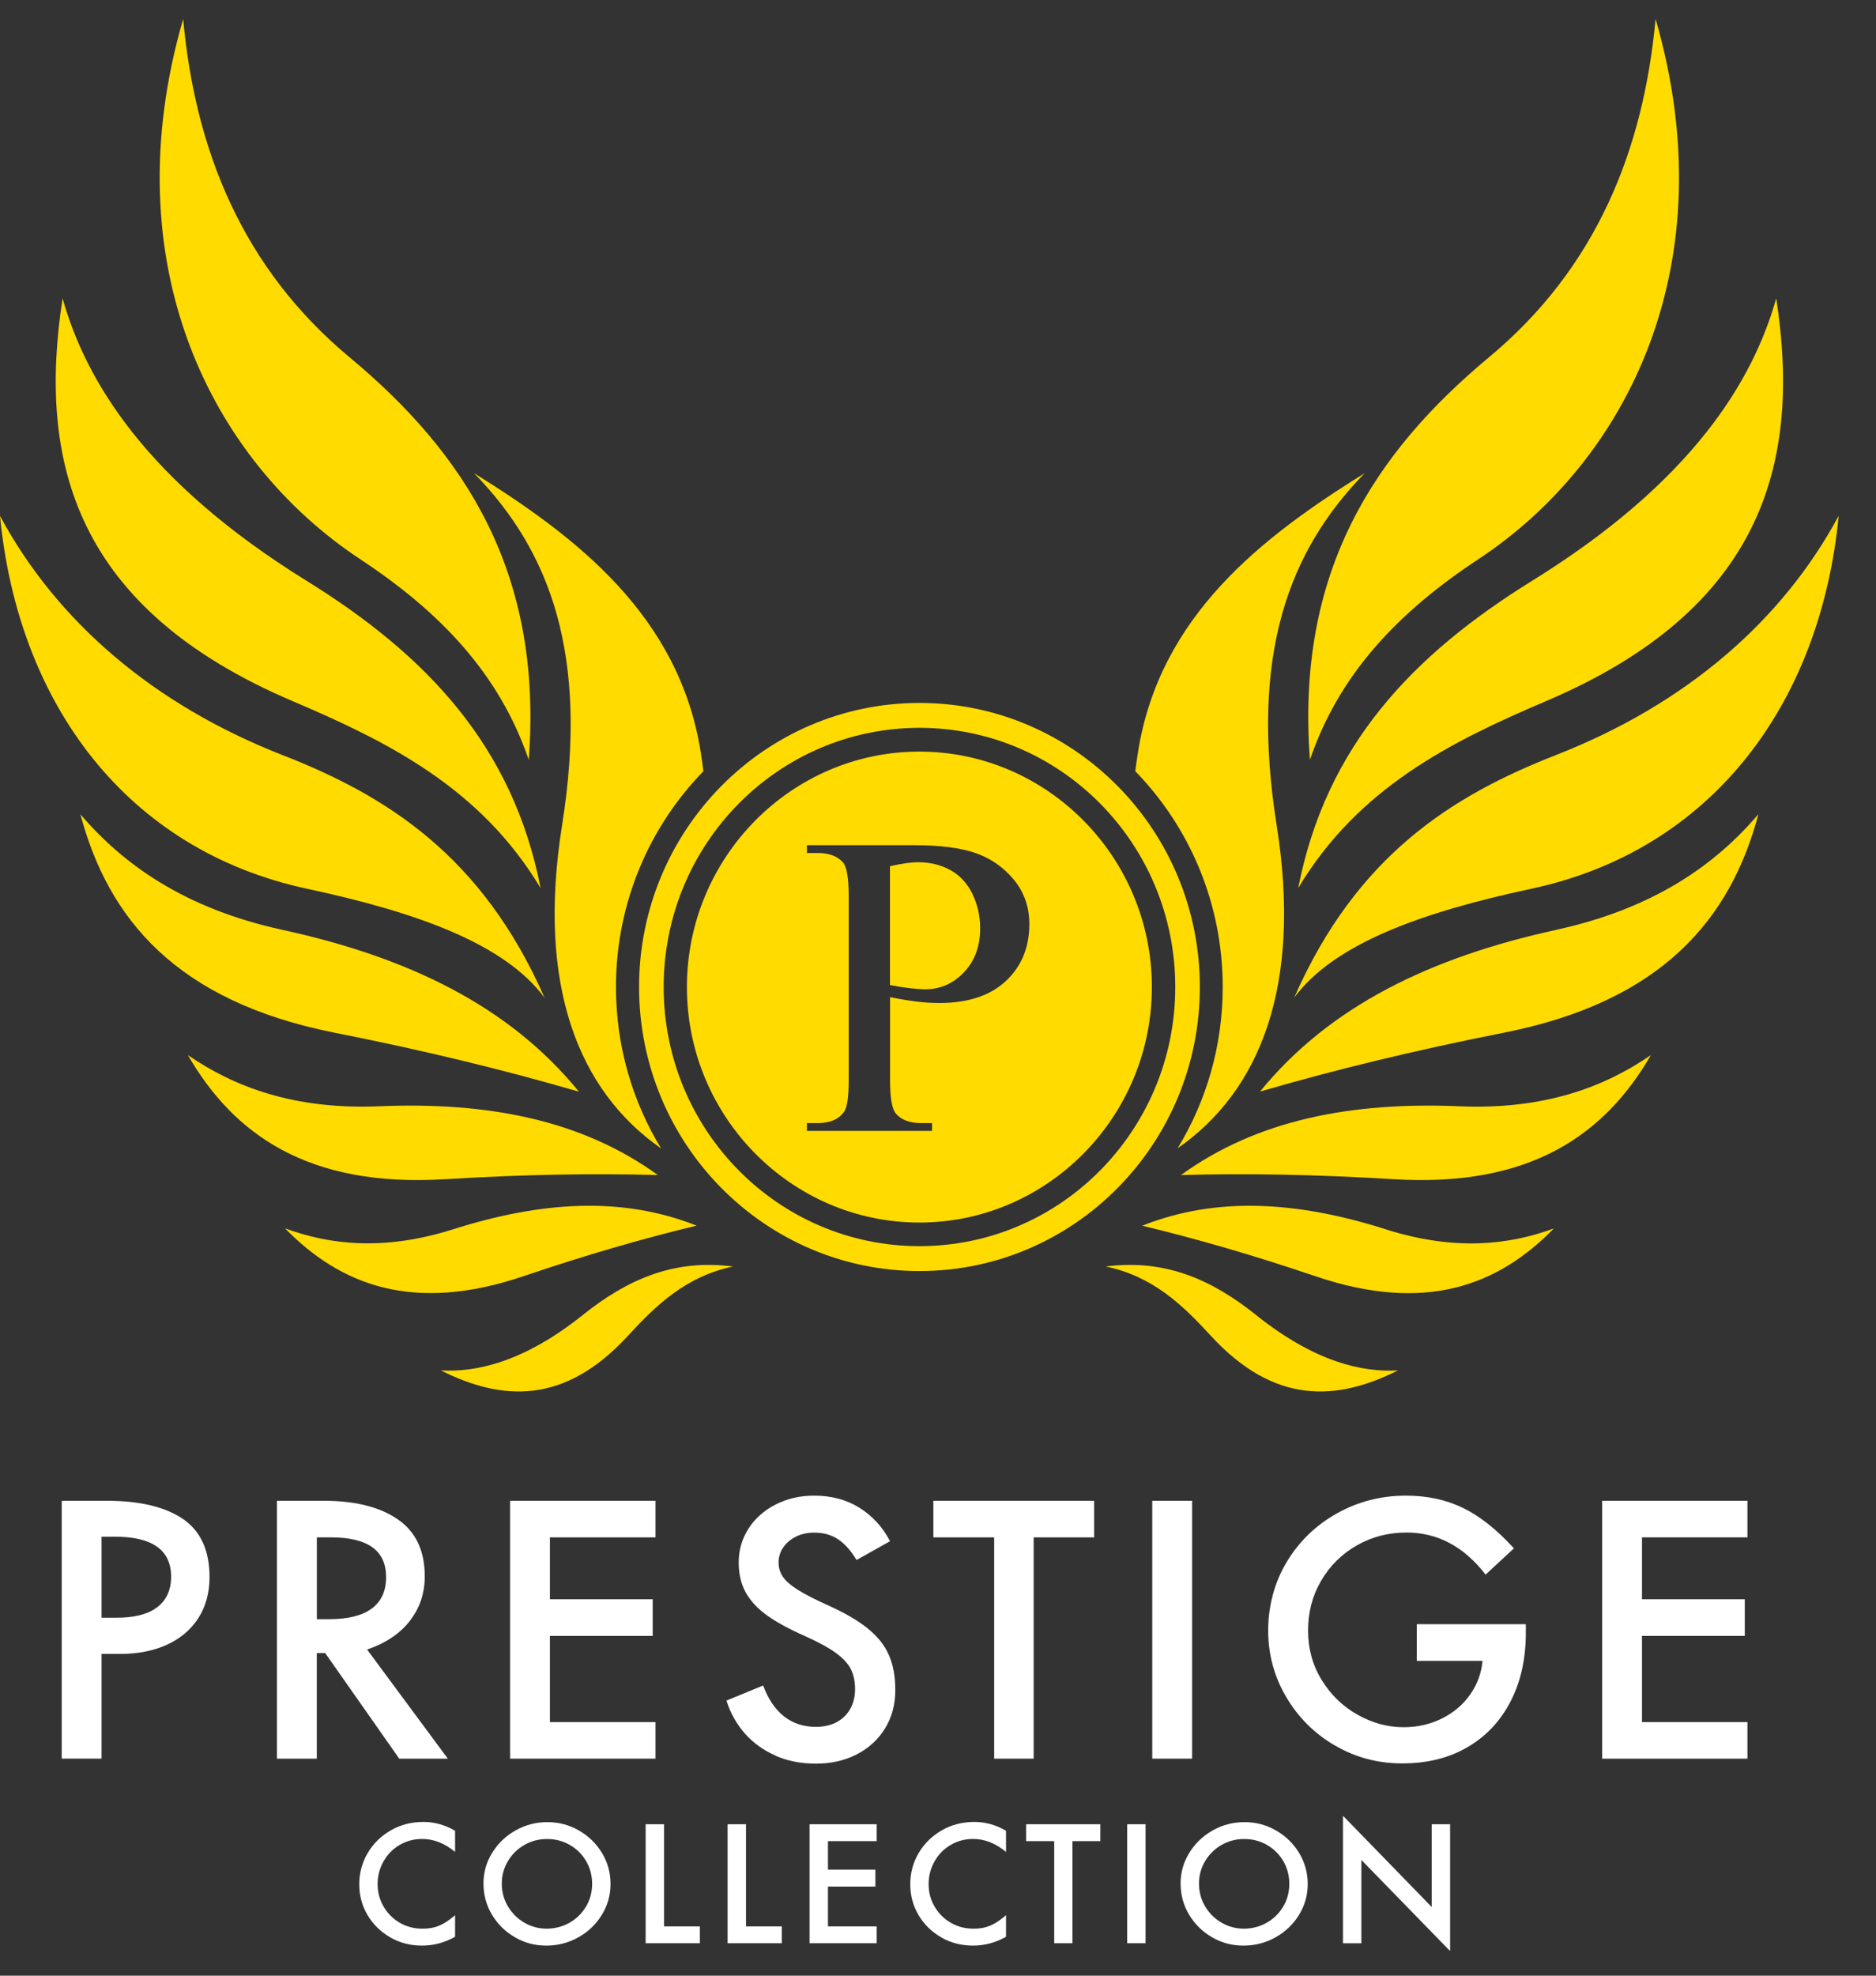 <svg width="38" height="40" viewBox="0 0 38 40" fill="none" xmlns="http://www.w3.org/2000/svg">
<rect x="0" y="0" width="38" height="40" fill="#333333" stroke="none"/>
<g clip-path="url(#clip0_5498_220638)">
<path fill-rule="evenodd" clip-rule="evenodd" d="M26.534 15.382C27.127 13.644 28.326 12.39 29.942 11.324C32.986 9.318 34.967 5.322 33.535 0.383C33.291 3.027 32.341 5.42 30.164 7.23C27.84 9.165 26.244 11.577 26.534 15.381V15.382Z" fill="#FFDB00"/>
<path fill-rule="evenodd" clip-rule="evenodd" d="M31.042 11.754C28.616 13.256 26.86 15.092 26.297 17.978C27.511 15.954 29.377 15.019 31.316 14.195C35.714 12.325 36.493 9.362 35.979 6.039C35.506 7.72 34.273 9.752 31.042 11.754Z" fill="#FFDB00"/>
<path fill-rule="evenodd" clip-rule="evenodd" d="M31.518 15.287C29.415 16.108 27.48 17.319 26.215 20.198C27.022 19.11 28.77 18.475 31.025 17.992C34.672 17.21 36.876 14.256 37.244 10.443C36.095 12.577 34.141 14.262 31.518 15.286V15.287Z" fill="#FFDB00"/>
<path fill-rule="evenodd" clip-rule="evenodd" d="M31.528 18.825C28.987 19.379 26.935 20.366 25.523 22.1C27.019 21.664 28.628 21.271 30.472 20.906C33.675 20.271 35.057 18.598 35.618 16.484C34.754 17.499 33.509 18.392 31.527 18.824L31.528 18.825Z" fill="#FFDB00"/>
<path fill-rule="evenodd" clip-rule="evenodd" d="M29.57 22.398C27.366 22.306 25.466 22.673 23.922 23.79C25.243 23.754 26.648 23.778 28.238 23.875C31.002 24.042 32.508 22.97 33.441 21.361C32.505 22.005 31.287 22.47 29.569 22.398H29.57Z" fill="#FFDB00"/>
<path fill-rule="evenodd" clip-rule="evenodd" d="M28.072 24.889C26.289 24.324 24.651 24.214 23.137 24.816C24.227 25.078 25.371 25.408 26.652 25.841C28.877 26.594 30.35 26.023 31.475 24.871C30.564 25.208 29.463 25.33 28.072 24.89V24.889Z" fill="#FFDB00"/>
<path fill-rule="evenodd" clip-rule="evenodd" d="M25.446 26.626C24.546 25.907 23.602 25.485 22.398 25.642C23.347 25.838 23.953 26.419 24.523 27.041C25.82 28.452 27.081 28.364 28.317 27.746C27.597 27.785 26.643 27.582 25.445 26.626H25.446Z" fill="#FFDB00"/>
<path fill-rule="evenodd" clip-rule="evenodd" d="M23.853 23.249C25.53 22.083 26.375 19.954 25.86 16.71C25.311 13.252 26.103 11.157 27.643 9.58C25.56 10.873 23.489 12.466 23.051 15.228C23.03 15.358 23.012 15.487 22.996 15.614C24.091 16.738 24.767 18.281 24.767 19.984C24.767 21.181 24.433 22.3 23.853 23.249Z" fill="#FFDB00"/>
<path fill-rule="evenodd" clip-rule="evenodd" d="M7.302 11.326C8.917 12.391 10.117 13.645 10.71 15.384C11.001 11.58 9.404 9.167 7.08 7.233C4.904 5.422 3.952 3.029 3.71 0.385C2.277 5.324 4.259 9.32 7.303 11.326H7.302Z" fill="#FFDB00"/>
<path fill-rule="evenodd" clip-rule="evenodd" d="M5.931 14.197C7.869 15.021 9.735 15.956 10.95 17.98C10.387 15.094 8.631 13.258 6.205 11.756C2.973 9.754 1.74 7.722 1.268 6.041C0.753 9.364 1.532 12.327 5.931 14.197Z" fill="#FFDB00"/>
<path fill-rule="evenodd" clip-rule="evenodd" d="M6.22 17.994C8.474 18.477 10.223 19.112 11.03 20.2C9.764 17.321 7.829 16.11 5.726 15.289C3.103 14.264 1.149 12.579 0 10.445C0.368 14.258 2.573 17.212 6.22 17.994Z" fill="#FFDB00"/>
<path fill-rule="evenodd" clip-rule="evenodd" d="M11.725 22.101C10.313 20.365 8.261 19.379 5.72 18.826C3.739 18.394 2.495 17.501 1.629 16.486C2.19 18.6 3.572 20.273 6.776 20.908C8.62 21.273 10.228 21.666 11.724 22.102L11.725 22.101Z" fill="#FFDB00"/>
<path fill-rule="evenodd" clip-rule="evenodd" d="M9.008 23.875C10.599 23.778 12.003 23.754 13.325 23.79C11.78 22.673 9.88 22.306 7.677 22.398C5.959 22.469 4.74 22.005 3.805 21.361C4.737 22.971 6.243 24.043 9.007 23.875H9.008Z" fill="#FFDB00"/>
<path fill-rule="evenodd" clip-rule="evenodd" d="M14.111 24.815C12.596 24.214 10.959 24.324 9.176 24.889C7.785 25.329 6.684 25.206 5.773 24.869C6.898 26.021 8.371 26.592 10.597 25.84C11.877 25.406 13.022 25.076 14.111 24.814V24.815Z" fill="#FFDB00"/>
<path fill-rule="evenodd" clip-rule="evenodd" d="M11.802 26.626C10.604 27.581 9.65 27.784 8.93 27.746C10.166 28.364 11.428 28.452 12.723 27.041C13.295 26.419 13.9 25.839 14.849 25.642C13.645 25.485 12.701 25.907 11.801 26.626H11.802Z" fill="#FFDB00"/>
<path fill-rule="evenodd" clip-rule="evenodd" d="M11.385 16.71C10.869 19.954 11.715 22.084 13.391 23.251C12.812 22.301 12.477 21.182 12.477 19.984C12.477 18.281 13.154 16.737 14.248 15.614C14.233 15.487 14.214 15.358 14.194 15.228C13.755 12.466 11.684 10.873 9.602 9.58C11.142 11.157 11.935 13.254 11.385 16.71Z" fill="#FFDB00"/>
<path fill-rule="evenodd" clip-rule="evenodd" d="M24.304 19.983C24.304 16.808 21.762 14.232 18.625 14.232C15.488 14.232 12.945 16.808 12.945 19.983C12.945 23.159 15.488 25.734 18.625 25.734C21.762 25.734 24.304 23.159 24.304 19.983ZM18.625 25.23C15.763 25.23 13.443 22.881 13.443 19.983C13.443 17.085 15.763 14.736 18.625 14.736C21.486 14.736 23.806 17.085 23.806 19.983C23.806 22.881 21.486 25.23 18.625 25.23Z" fill="#FFDB00"/>
<path fill-rule="evenodd" clip-rule="evenodd" d="M19.252 17.617C19.06 17.51 18.842 17.457 18.598 17.457C18.45 17.457 18.259 17.484 18.027 17.538V19.944C18.181 19.972 18.318 19.994 18.437 20.008C18.556 20.021 18.658 20.029 18.742 20.029C19.045 20.029 19.305 19.915 19.525 19.686C19.744 19.457 19.854 19.161 19.854 18.796C19.854 18.546 19.802 18.314 19.697 18.098C19.593 17.884 19.444 17.723 19.253 17.617H19.252Z" fill="#FFDB00"/>
<path fill-rule="evenodd" clip-rule="evenodd" d="M18.623 15.217C16.029 15.217 13.914 17.358 13.914 19.984C13.914 22.611 16.029 24.752 18.623 24.752C21.216 24.752 23.332 22.611 23.332 19.984C23.332 17.358 21.216 15.217 18.623 15.217ZM20.372 19.864C20.054 20.16 19.604 20.307 19.023 20.307C18.88 20.307 18.726 20.298 18.561 20.277C18.395 20.257 18.218 20.227 18.029 20.188V21.872C18.029 22.237 18.07 22.462 18.151 22.551C18.261 22.675 18.429 22.738 18.652 22.738H18.879V22.896H16.345V22.738H16.567C16.818 22.738 16.997 22.659 17.103 22.5C17.161 22.411 17.191 22.203 17.191 21.872V18.136C17.191 17.772 17.151 17.546 17.073 17.457C16.96 17.333 16.791 17.27 16.567 17.27H16.345V17.112H18.513C19.042 17.112 19.459 17.165 19.764 17.272C20.069 17.378 20.326 17.558 20.537 17.811C20.746 18.065 20.85 18.364 20.85 18.711C20.85 19.183 20.691 19.567 20.373 19.863L20.372 19.864Z" fill="#FFDB00"/>
<g clip-path="url(#clip1_5498_220638)">
<path d="M1.25 35.606V30.385H2.163C2.828 30.385 3.341 30.507 3.703 30.751C4.063 30.996 4.244 31.388 4.244 31.928C4.244 32.247 4.169 32.524 4.018 32.76C3.866 32.995 3.654 33.175 3.381 33.3C3.107 33.424 2.79 33.486 2.432 33.486H2.057V35.605H1.25V35.606ZM2.361 32.753C2.725 32.753 2.999 32.682 3.186 32.539C3.372 32.396 3.466 32.191 3.466 31.922C3.466 31.382 3.085 31.112 2.326 31.112H2.057V32.753H2.361Z" fill="white"/>
<path d="M9.072 35.606H8.087L6.586 33.467H6.417V35.606H5.609V30.385H6.558C7.195 30.385 7.695 30.511 8.059 30.762C8.423 31.013 8.604 31.398 8.604 31.915C8.604 32.257 8.503 32.556 8.303 32.815C8.103 33.074 7.813 33.268 7.436 33.397L9.071 35.606H9.072ZM6.418 31.126V32.782H6.672C7.05 32.782 7.336 32.711 7.53 32.567C7.724 32.424 7.821 32.211 7.821 31.93C7.821 31.394 7.45 31.126 6.708 31.126H6.418Z" fill="white"/>
<path d="M13.277 35.606H10.332V30.385H13.277V31.126H11.139V32.379H13.221V33.121H11.139V34.866H13.277V35.607V35.606Z" fill="white"/>
<path d="M15.709 35.544C15.466 35.438 15.259 35.29 15.089 35.098C14.92 34.906 14.794 34.683 14.715 34.43L15.458 34.125C15.561 34.402 15.703 34.611 15.883 34.752C16.062 34.892 16.277 34.962 16.527 34.962C16.687 34.962 16.828 34.931 16.949 34.866C17.069 34.801 17.161 34.711 17.224 34.595C17.288 34.48 17.32 34.348 17.32 34.2C17.32 34.043 17.292 33.908 17.235 33.795C17.179 33.682 17.077 33.572 16.931 33.466C16.785 33.359 16.573 33.244 16.294 33.119C15.973 32.977 15.718 32.837 15.53 32.701C15.341 32.564 15.2 32.411 15.105 32.24C15.01 32.07 14.963 31.866 14.963 31.631C14.963 31.382 15.03 31.155 15.161 30.949C15.293 30.744 15.476 30.581 15.71 30.461C15.945 30.341 16.205 30.281 16.492 30.281C16.842 30.281 17.147 30.363 17.41 30.527C17.671 30.691 17.878 30.916 18.029 31.203L17.35 31.584C17.236 31.395 17.112 31.255 16.978 31.166C16.843 31.075 16.682 31.03 16.494 31.03C16.352 31.03 16.227 31.058 16.119 31.113C16.01 31.169 15.925 31.241 15.864 31.332C15.803 31.421 15.771 31.522 15.771 31.633C15.771 31.744 15.8 31.836 15.856 31.921C15.913 32.006 16.014 32.096 16.16 32.187C16.306 32.28 16.519 32.389 16.797 32.513C17.133 32.666 17.396 32.821 17.59 32.981C17.784 33.141 17.924 33.318 18.008 33.515C18.093 33.711 18.135 33.945 18.135 34.218C18.135 34.513 18.064 34.774 17.923 35.001C17.781 35.227 17.588 35.401 17.345 35.524C17.102 35.647 16.829 35.707 16.527 35.707C16.226 35.707 15.952 35.654 15.709 35.547V35.544Z" fill="white"/>
<path d="M20.938 35.606H20.138V31.126H18.906V30.385H22.163V31.126H20.938V35.606Z" fill="white"/>
<path d="M24.147 35.606H23.34V30.385H24.147V35.606Z" fill="white"/>
<path d="M27.04 35.34C26.625 35.098 26.295 34.77 26.052 34.356C25.809 33.943 25.688 33.494 25.688 33.01C25.688 32.525 25.813 32.04 26.063 31.625C26.314 31.209 26.651 30.881 27.079 30.641C27.506 30.402 27.973 30.281 28.478 30.281C28.907 30.281 29.294 30.364 29.636 30.531C29.978 30.697 30.321 30.97 30.666 31.348L30.092 31.88C29.653 31.312 29.12 31.028 28.492 31.028C28.124 31.028 27.788 31.114 27.484 31.288C27.18 31.462 26.939 31.699 26.762 32.002C26.584 32.304 26.496 32.64 26.496 33.01C26.496 33.379 26.587 33.714 26.772 34.013C26.956 34.314 27.198 34.548 27.498 34.716C27.797 34.885 28.108 34.969 28.429 34.969C28.717 34.969 28.979 34.909 29.215 34.789C29.452 34.669 29.64 34.508 29.782 34.304C29.924 34.101 30.006 33.877 30.029 33.632V33.626H28.698V32.884H30.907V33.057C30.907 33.583 30.805 34.046 30.599 34.445C30.394 34.844 30.103 35.153 29.727 35.373C29.352 35.592 28.912 35.702 28.407 35.702C27.903 35.702 27.456 35.581 27.041 35.339L27.04 35.34Z" fill="white"/>
<path d="M35.398 35.606H32.453V30.385H35.398V31.126H33.26V32.379H35.342V33.121H33.26V34.866H35.398V35.607V35.606Z" fill="white"/>
<path d="M7.904 39.223C7.71 39.112 7.557 38.962 7.445 38.773C7.333 38.585 7.277 38.377 7.277 38.149C7.277 37.921 7.334 37.71 7.447 37.519C7.561 37.326 7.716 37.172 7.915 37.058C8.113 36.944 8.334 36.887 8.578 36.887C8.798 36.887 9.011 36.946 9.218 37.066V37.494C9.007 37.319 8.785 37.232 8.552 37.232C8.386 37.232 8.234 37.272 8.095 37.353C7.957 37.434 7.848 37.545 7.769 37.686C7.689 37.826 7.649 37.98 7.649 38.146C7.649 38.312 7.689 38.461 7.769 38.599C7.848 38.736 7.957 38.846 8.095 38.927C8.234 39.008 8.386 39.048 8.555 39.048C8.642 39.048 8.719 39.04 8.788 39.023C8.857 39.006 8.924 38.978 8.993 38.939C9.062 38.899 9.136 38.845 9.218 38.775V39.212C9.007 39.332 8.784 39.391 8.548 39.391C8.313 39.391 8.099 39.336 7.905 39.225L7.904 39.223Z" fill="white"/>
<path d="M10.438 39.226C10.243 39.116 10.087 38.965 9.969 38.772C9.852 38.579 9.793 38.366 9.793 38.131C9.793 37.909 9.852 37.703 9.969 37.513C10.087 37.322 10.245 37.171 10.443 37.059C10.642 36.947 10.856 36.891 11.087 36.891C11.318 36.891 11.528 36.947 11.724 37.059C11.92 37.171 12.076 37.322 12.193 37.514C12.309 37.706 12.367 37.916 12.367 38.144C12.367 38.371 12.308 38.578 12.19 38.769C12.073 38.96 11.915 39.111 11.716 39.223C11.516 39.335 11.299 39.391 11.066 39.391C10.833 39.391 10.632 39.337 10.437 39.227L10.438 39.226ZM11.534 38.929C11.675 38.849 11.787 38.74 11.87 38.601C11.953 38.462 11.994 38.309 11.994 38.14C11.994 37.972 11.953 37.819 11.872 37.68C11.792 37.542 11.68 37.432 11.54 37.352C11.401 37.272 11.247 37.233 11.079 37.233C10.912 37.233 10.764 37.273 10.623 37.352C10.482 37.432 10.371 37.542 10.289 37.68C10.206 37.819 10.164 37.97 10.164 38.134C10.164 38.306 10.207 38.462 10.292 38.603C10.377 38.742 10.488 38.851 10.627 38.93C10.766 39.009 10.913 39.048 11.071 39.048C11.238 39.048 11.393 39.008 11.535 38.929H11.534Z" fill="white"/>
<path d="M14.176 39.343H13.078V36.934H13.451V39.002H14.176V39.343Z" fill="white"/>
<path d="M15.836 39.343H14.738V36.934H15.111V39.002H15.836V39.343Z" fill="white"/>
<path d="M17.758 39.343H16.398V36.934H17.758V37.276H16.771V37.854H17.732V38.196H16.771V39.002H17.758V39.343Z" fill="white"/>
<path d="M19.065 39.223C18.871 39.112 18.717 38.962 18.606 38.773C18.494 38.585 18.438 38.377 18.438 38.149C18.438 37.921 18.494 37.71 18.607 37.519C18.721 37.326 18.877 37.172 19.075 37.058C19.273 36.944 19.494 36.887 19.738 36.887C19.958 36.887 20.172 36.946 20.378 37.066V37.494C20.167 37.319 19.945 37.232 19.712 37.232C19.546 37.232 19.394 37.272 19.257 37.353C19.118 37.434 19.009 37.545 18.93 37.686C18.85 37.826 18.81 37.98 18.81 38.146C18.81 38.312 18.849 38.461 18.93 38.599C19.009 38.736 19.118 38.846 19.257 38.927C19.395 39.008 19.547 39.048 19.715 39.048C19.802 39.048 19.88 39.04 19.948 39.023C20.017 39.006 20.084 38.978 20.153 38.939C20.222 38.899 20.296 38.845 20.378 38.775V39.212C20.167 39.332 19.944 39.391 19.709 39.391C19.473 39.391 19.259 39.336 19.065 39.225V39.223Z" fill="white"/>
<path d="M21.723 39.343H21.354V37.276H20.785V36.934H22.288V37.276H21.723V39.343Z" fill="white"/>
<path d="M23.204 39.343H22.832V36.934H23.204V39.343Z" fill="white"/>
<path d="M24.559 39.226C24.364 39.116 24.208 38.965 24.09 38.772C23.973 38.579 23.914 38.366 23.914 38.131C23.914 37.909 23.973 37.703 24.09 37.513C24.208 37.322 24.366 37.171 24.564 37.059C24.763 36.947 24.977 36.891 25.208 36.891C25.439 36.891 25.649 36.947 25.845 37.059C26.041 37.171 26.197 37.322 26.314 37.514C26.43 37.706 26.489 37.916 26.489 38.144C26.489 38.371 26.43 38.578 26.313 38.769C26.195 38.96 26.037 39.111 25.838 39.223C25.638 39.335 25.422 39.391 25.189 39.391C24.955 39.391 24.754 39.337 24.559 39.227V39.226ZM25.656 38.929C25.797 38.849 25.91 38.74 25.992 38.601C26.075 38.462 26.116 38.309 26.116 38.14C26.116 37.972 26.075 37.819 25.994 37.68C25.914 37.542 25.802 37.432 25.662 37.352C25.523 37.272 25.369 37.233 25.201 37.233C25.034 37.233 24.886 37.273 24.745 37.352C24.605 37.432 24.494 37.542 24.411 37.68C24.328 37.819 24.287 37.97 24.287 38.134C24.287 38.306 24.329 38.462 24.414 38.603C24.499 38.742 24.61 38.851 24.75 38.93C24.888 39.009 25.035 39.048 25.193 39.048C25.361 39.048 25.515 39.008 25.657 38.929H25.656Z" fill="white"/>
<path d="M29 38.609V36.934H29.373V39.491H29.363L27.576 37.657V39.344H27.203V36.772H27.213L29 38.609Z" fill="white"/>
</g>
</g>
<defs>
<clipPath id="clip0_5498_220638">
<rect width="37.245" height="39.232" fill="white" transform="translate(0 0.385)"/>
</clipPath>
<clipPath id="clip1_5498_220638">
<rect width="34.146" height="9.21" fill="white" transform="translate(1.25 30.281)"/>
</clipPath>
</defs>
</svg>
